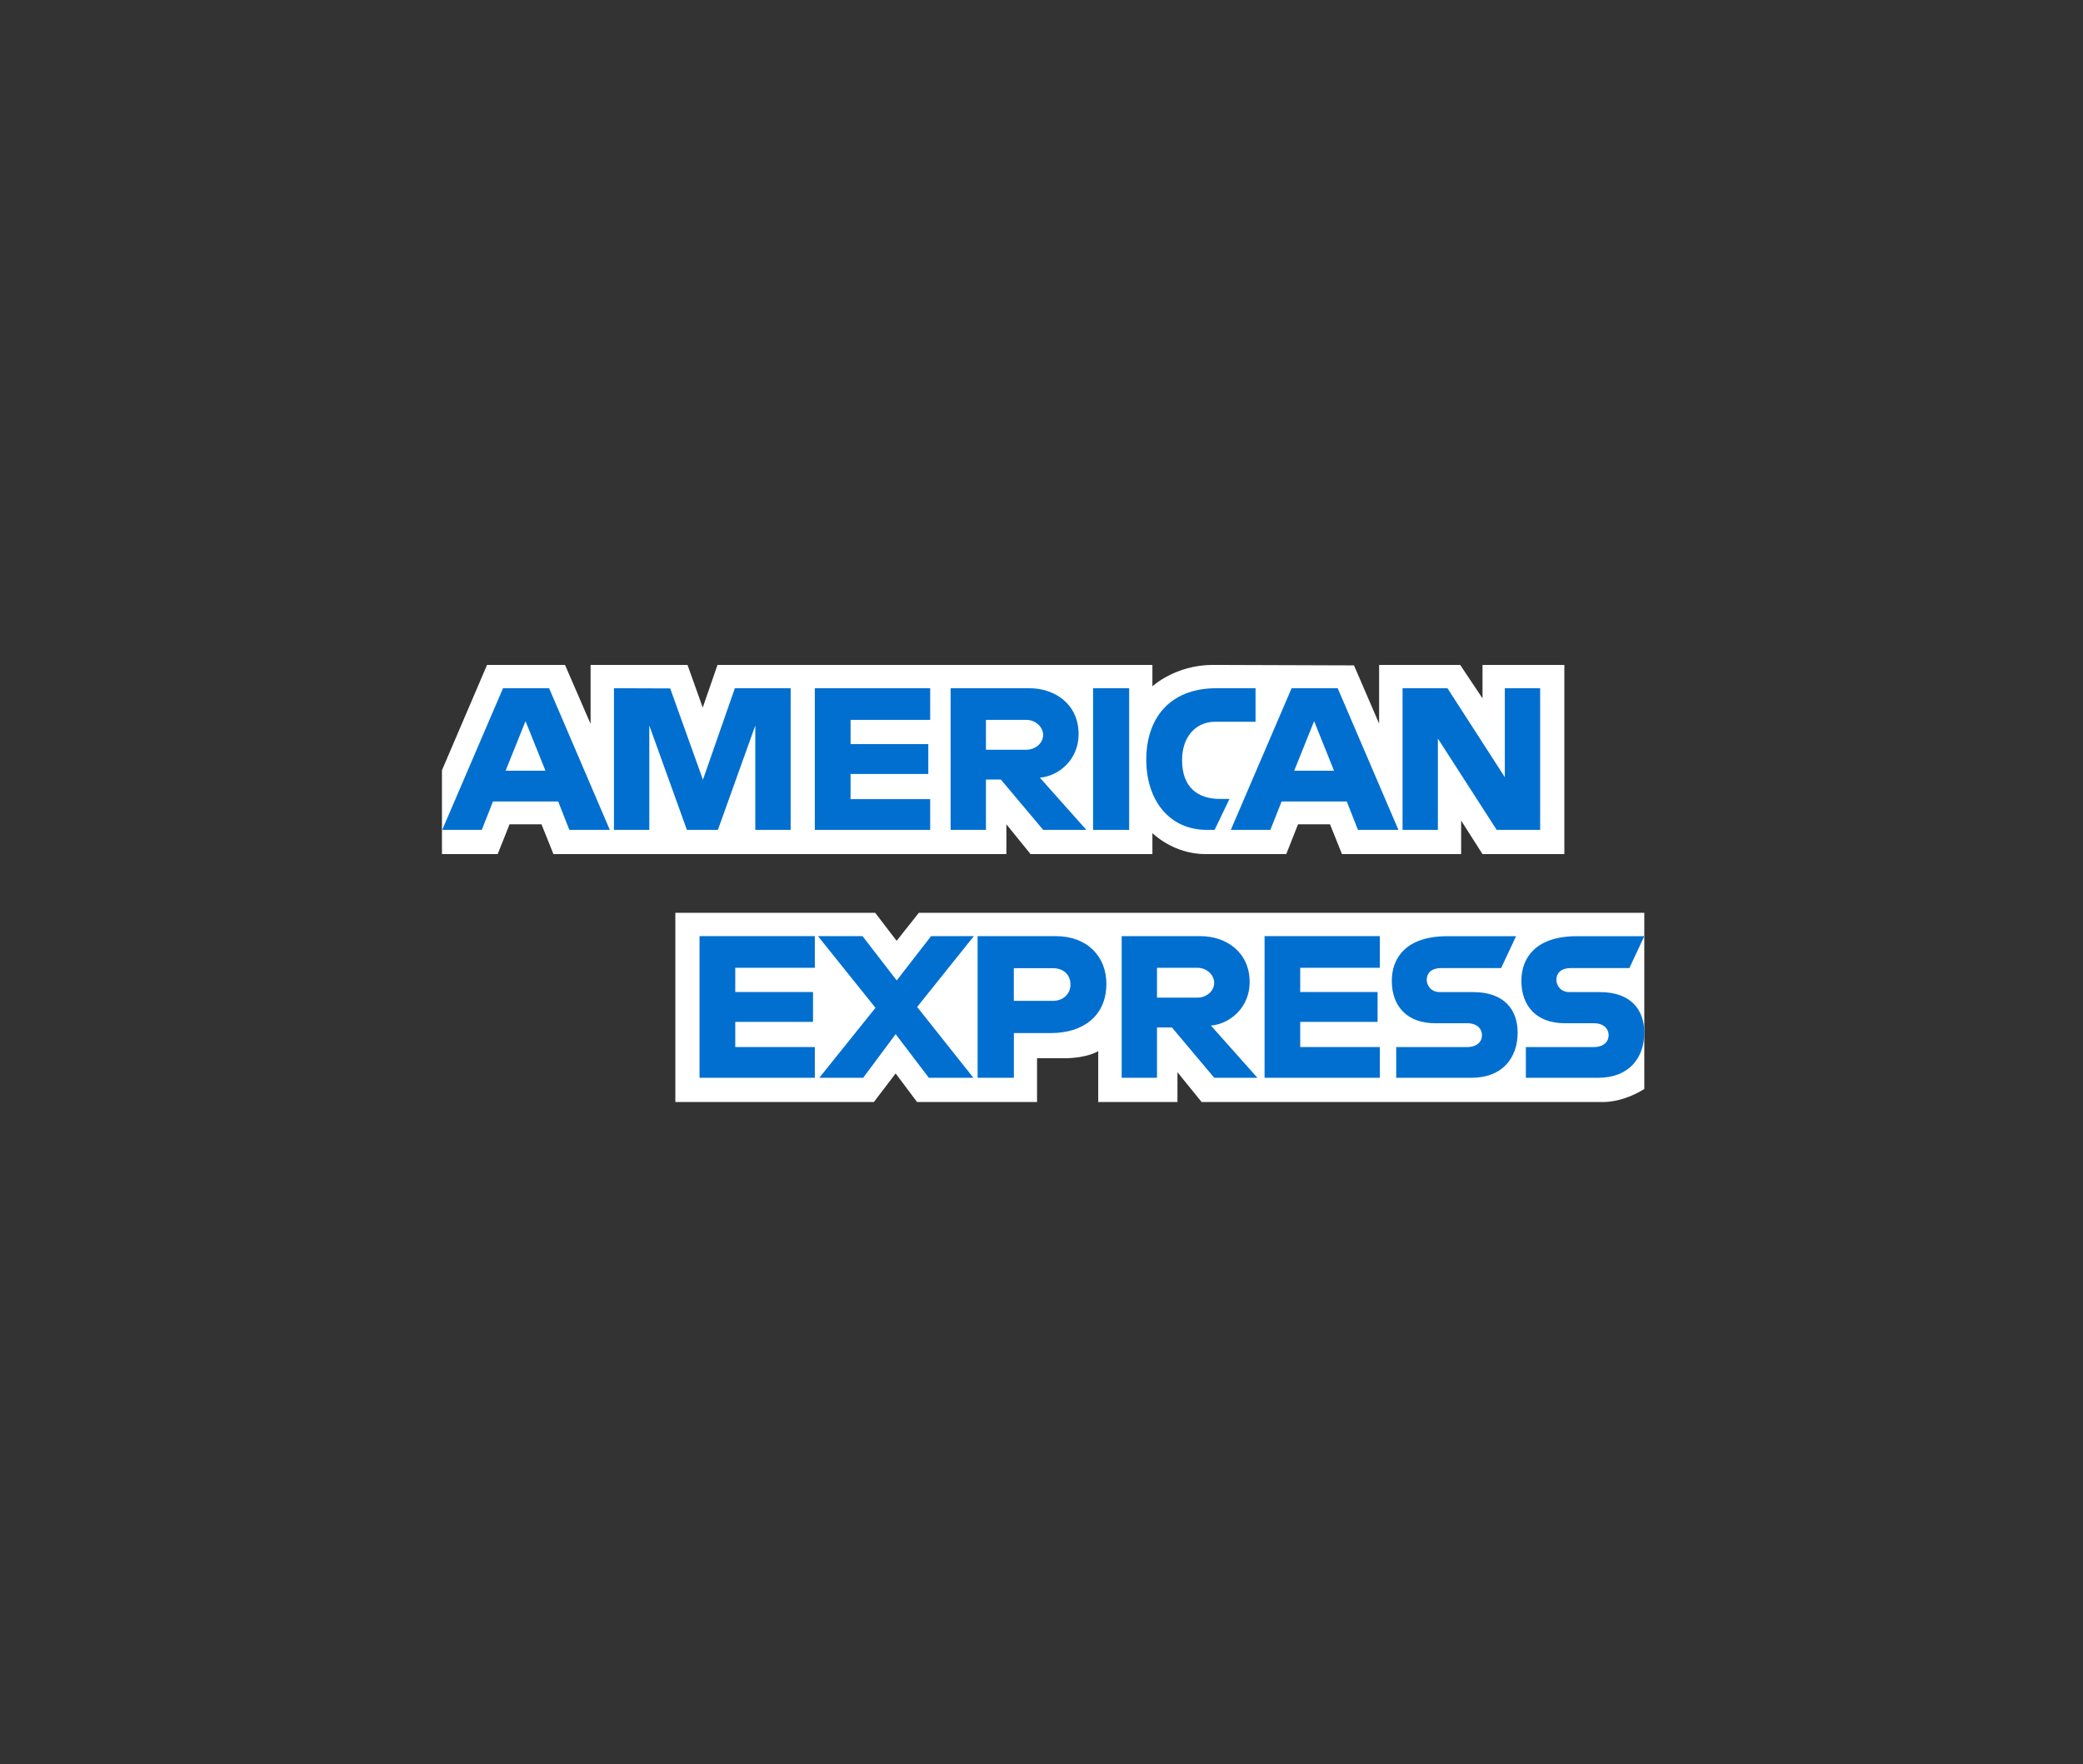 <svg xmlns="http://www.w3.org/2000/svg" width="542" height="459" viewBox="0 0 542 459" fill="none"><rect x="0" y="0" width="542" height="459" fill="#333333" stroke="none"/><path fill-rule="evenodd" clip-rule="evenodd" d="M175.725 286.73V237.503H227.728L233.306 244.785L239.077 237.503H427.846V283.333C427.846 283.333 422.91 286.677 417.191 286.73H312.666L306.374 278.978V286.73H285.761V273.491C285.761 273.491 282.945 275.338 276.862 275.338H269.841V286.73H238.625L233.046 279.292L227.38 286.73H175.708H175.725Z" fill="white"></path><path fill-rule="evenodd" clip-rule="evenodd" d="M115 200.4L126.732 173H147.015L153.671 188.346V173H178.89L182.854 184.096L186.695 173H299.858V178.574C299.858 178.574 305.802 173 315.587 173L352.312 173.122L358.848 188.276V173H379.947L385.753 181.71V173H407.044V222.226H385.753L380.19 213.499V222.226H349.185L346.072 214.475H337.748L334.687 222.226H313.658C305.247 222.226 299.858 216.756 299.858 216.756V222.226H268.156L261.865 214.475V222.226H144.007L140.897 214.475H132.589L129.495 222.226H115V200.4Z" fill="white"></path><path fill-rule="evenodd" clip-rule="evenodd" d="M130.886 179.062L115.069 215.921H125.359L128.278 208.535H145.242L148.144 215.921H158.677L142.878 179.062H130.886ZM136.743 187.632L141.922 200.523H131.563L136.743 187.632Z" fill="#016FD0"></path><path fill-rule="evenodd" clip-rule="evenodd" d="M159.754 215.921V179.062L174.389 179.115L182.905 202.874L191.213 179.062H205.726V215.921H196.531V188.765L186.799 215.921H178.733L168.949 188.765V215.921H159.754Z" fill="#016FD0"></path><path fill-rule="evenodd" clip-rule="evenodd" d="M212.017 215.921V179.062H242.033V187.301H221.316V193.607H241.547V201.376H221.316V207.926H242.033V215.921H212.017Z" fill="#016FD0"></path><path fill-rule="evenodd" clip-rule="evenodd" d="M247.351 179.062V215.921H256.545V202.822H260.42L271.439 215.921H282.667L270.571 202.334C275.541 201.916 280.651 197.648 280.651 191.012C280.651 183.26 274.568 179.062 267.79 179.062H247.333H247.351ZM256.545 187.301H267.06C269.58 187.301 271.422 189.27 271.422 191.186C271.422 193.642 269.042 195.07 267.198 195.07H256.545V187.319V187.301Z" fill="#016FD0"></path><path fill-rule="evenodd" clip-rule="evenodd" d="M293.809 215.921H284.423V179.062H293.809V215.921Z" fill="#016FD0"></path><path fill-rule="evenodd" clip-rule="evenodd" d="M316.057 215.921H314.023C304.221 215.921 298.26 208.187 298.26 197.648C298.26 187.11 304.152 179.062 316.526 179.062H326.694V187.789H316.161C311.138 187.789 307.576 191.726 307.576 197.735C307.576 204.877 311.643 207.873 317.5 207.873H319.915L316.039 215.921H316.057Z" fill="#016FD0"></path><path fill-rule="evenodd" clip-rule="evenodd" d="M336.079 179.062L320.263 215.921H330.551L333.472 208.535H350.435L353.339 215.921H363.871L348.07 179.062H336.079ZM341.937 187.632L347.115 200.523H336.756L341.937 187.632Z" fill="#016FD0"></path><path fill-rule="evenodd" clip-rule="evenodd" d="M364.948 215.921V179.062H376.628L391.557 202.212V179.062H400.751V215.921H389.437L374.142 192.161V215.921H364.948Z" fill="#016FD0"></path><path fill-rule="evenodd" clip-rule="evenodd" d="M182.02 280.423V243.564H212.018V251.803H191.317V258.109H211.548V265.878H191.317V272.428H212.018V280.423H182.02Z" fill="#016FD0"></path><path fill-rule="evenodd" clip-rule="evenodd" d="M329.039 280.423V243.564H359.038V251.803H338.321V258.109H358.447V265.878H338.321V272.428H359.038V280.423H329.039Z" fill="#016FD0"></path><path fill-rule="evenodd" clip-rule="evenodd" d="M213.182 280.423L227.798 262.22L212.834 243.564H224.427L233.325 255.096L242.276 243.564H253.4L238.644 261.994L253.278 280.423H241.686L233.047 269.066L224.6 280.423H213.182Z" fill="#016FD0"></path><path fill-rule="evenodd" clip-rule="evenodd" d="M254.373 243.564V280.423H263.811V268.787H273.493C281.679 268.787 287.883 264.432 287.883 255.967C287.883 248.947 283.016 243.564 274.674 243.564H254.373ZM263.811 251.908H273.996C276.637 251.908 278.533 253.528 278.533 256.158C278.533 258.614 276.655 260.409 273.961 260.409H263.794V251.925L263.811 251.908Z" fill="#016FD0"></path><path fill-rule="evenodd" clip-rule="evenodd" d="M291.862 243.564V280.423H301.055V267.324H304.932L315.951 280.423H327.179L315.082 266.836C320.053 266.418 325.163 262.15 325.163 255.514C325.163 247.762 319.08 243.564 312.302 243.564H291.845H291.862ZM301.055 251.803H311.571C314.092 251.803 315.934 253.772 315.934 255.688C315.934 258.144 313.552 259.572 311.71 259.572H301.055V251.821V251.803Z" fill="#016FD0"></path><path fill-rule="evenodd" clip-rule="evenodd" d="M363.295 280.424V272.429H381.703C384.432 272.429 385.613 270.948 385.613 269.346C385.613 267.743 384.432 266.228 381.703 266.228H373.393C366.165 266.228 362.148 261.821 362.148 255.184C362.148 249.279 365.834 243.583 376.574 243.583H394.477L390.602 251.874H375.115C372.161 251.874 371.239 253.424 371.239 254.923C371.239 256.421 372.369 258.128 374.628 258.128H383.336C391.4 258.128 394.895 262.709 394.895 268.701C394.895 275.146 391 280.424 382.901 280.424H363.313H363.295Z" fill="#016FD0"></path><path fill-rule="evenodd" clip-rule="evenodd" d="M397.03 280.424V272.429H414.655C417.383 272.429 418.567 270.948 418.567 269.346C418.567 267.743 417.383 266.228 414.655 266.228H407.112C399.88 266.228 395.865 261.821 395.865 255.184C395.865 249.279 399.552 243.583 410.293 243.583H427.846L423.97 251.874H408.85C405.896 251.874 404.974 253.424 404.974 254.923C404.974 256.421 406.104 258.128 408.362 258.128H416.287C424.353 258.128 427.846 262.709 427.846 268.701C427.846 275.146 423.953 280.424 415.853 280.424H397.03Z" fill="#016FD0"></path></svg>